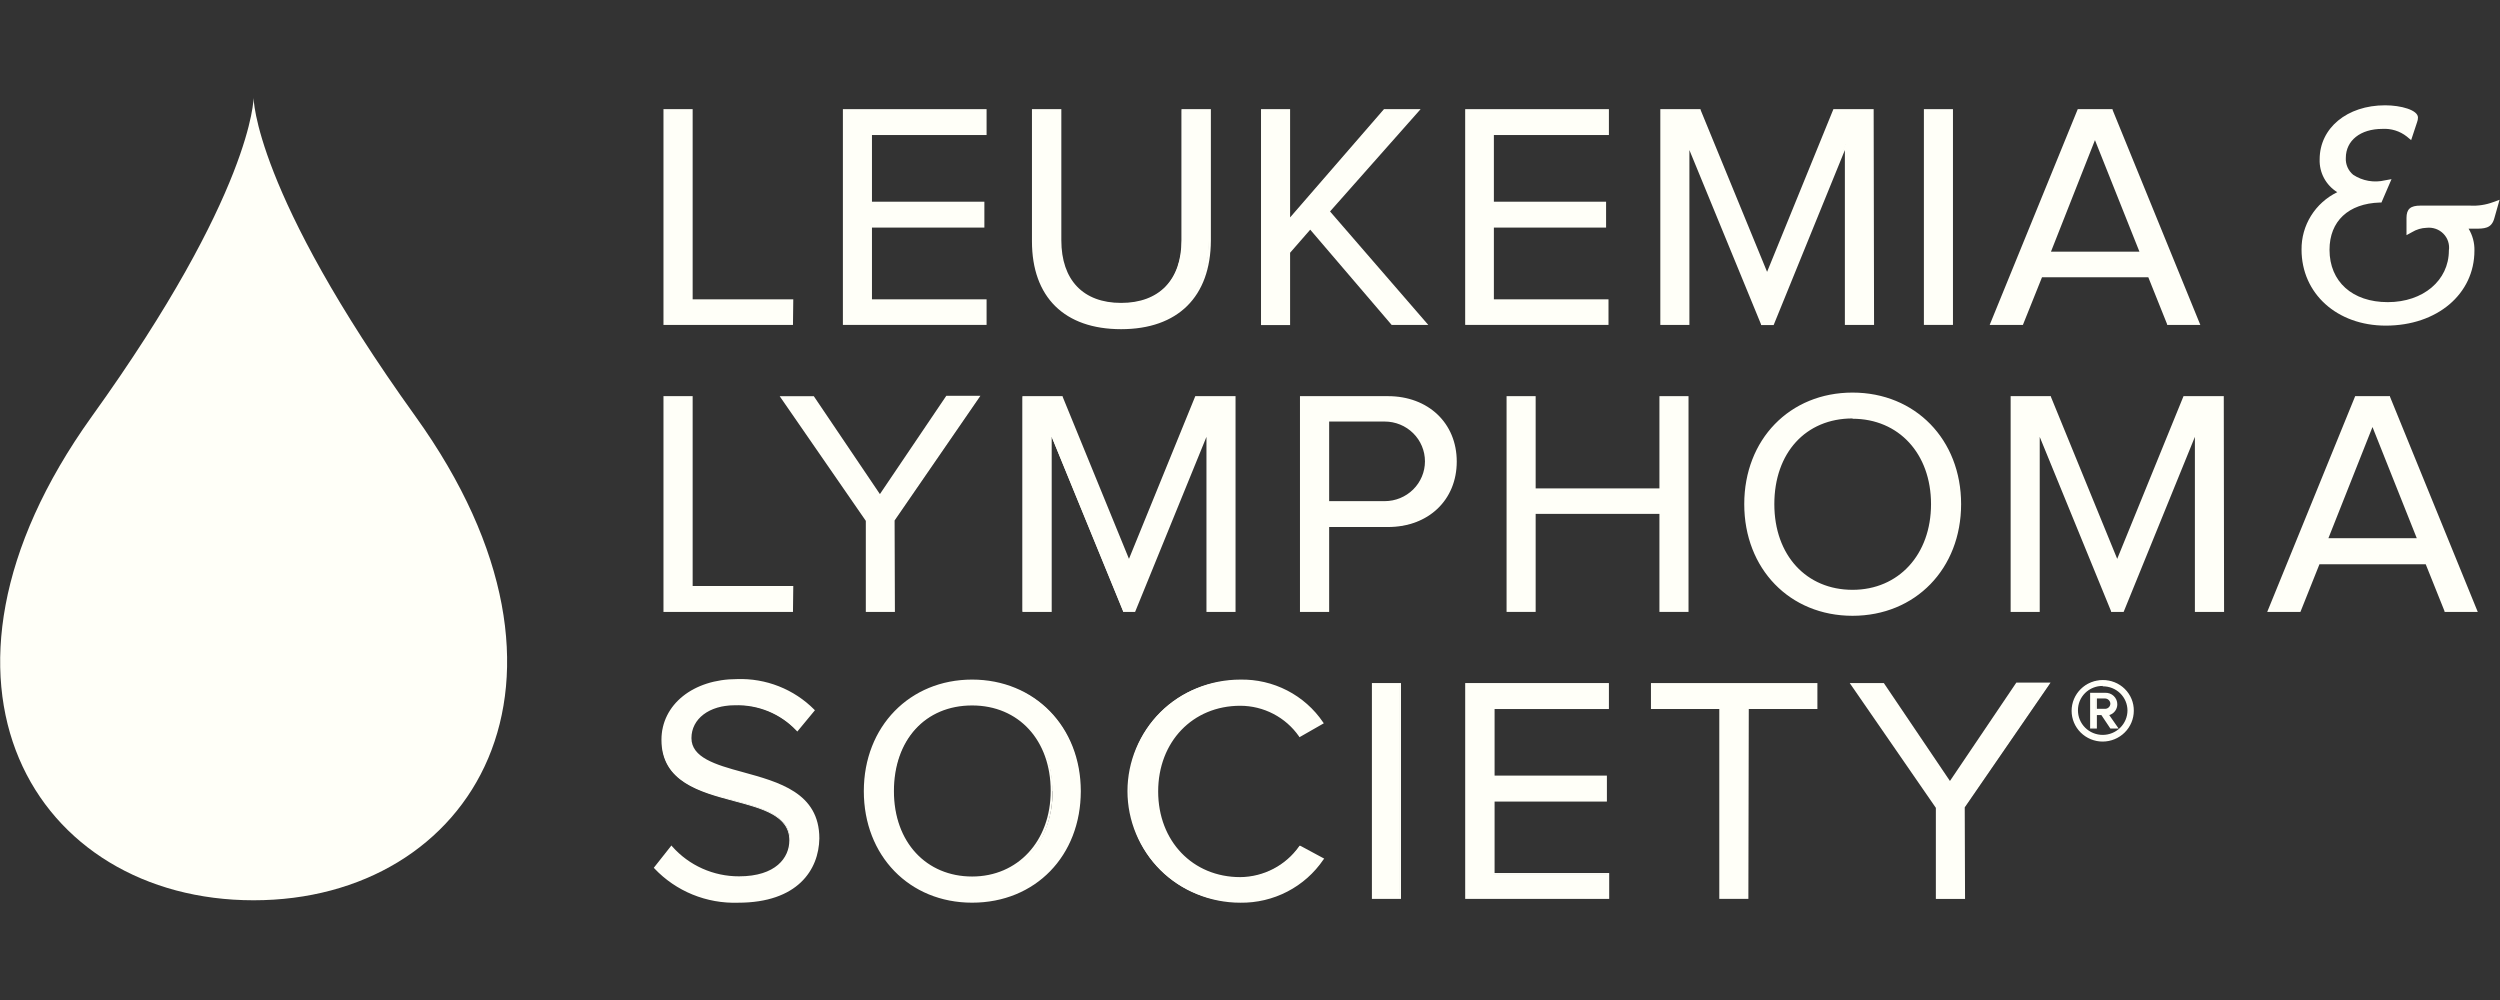 <svg width="180" height="72" viewBox="0 0 180 72" fill="none" xmlns="http://www.w3.org/2000/svg">
<rect x="0" y="0" width="180" height="72" fill="#333333" stroke="none"/>
<g clip-path="url(#clip0_4701_50754)">
<path d="M29.902 29.963C18.258 13.749 18.258 7.035 18.258 7.035C18.258 7.035 18.258 13.784 6.6 29.999C-7.166 49.215 2.543 64.82 18.258 64.82C33.974 64.82 43.712 49.179 29.902 29.963Z" fill="#FFFFF8"/>
<path d="M179.507 14.553C178.975 14.751 178.407 14.836 177.84 14.804H174.275C173.551 14.804 173.268 15.048 173.268 15.693V16.932L173.674 16.71C173.989 16.519 174.348 16.413 174.717 16.402C174.938 16.377 175.162 16.402 175.372 16.476C175.581 16.549 175.771 16.67 175.926 16.828C176.081 16.986 176.197 17.177 176.265 17.387C176.333 17.596 176.351 17.818 176.319 18.036C176.319 20.185 174.471 21.754 171.921 21.754C169.37 21.754 167.725 20.278 167.725 17.985C167.725 15.922 169.088 14.654 171.348 14.582H171.464L172.189 12.898L171.718 12.984C171.329 13.077 170.925 13.09 170.53 13.021C170.136 12.952 169.761 12.803 169.428 12.583C169.251 12.436 169.111 12.249 169.019 12.039C168.928 11.829 168.886 11.601 168.899 11.372C168.899 10.118 169.95 9.28 171.529 9.28C172.162 9.242 172.786 9.436 173.283 9.825L173.602 10.09L174.029 8.8C174.071 8.693 174.093 8.579 174.094 8.463C174.094 7.919 172.863 7.582 171.725 7.582C168.993 7.582 167.015 9.216 167.015 11.473C166.998 11.942 167.106 12.408 167.329 12.823C167.551 13.238 167.88 13.588 168.283 13.837C167.504 14.216 166.848 14.805 166.393 15.537C165.938 16.268 165.702 17.112 165.711 17.971C165.711 21.138 168.262 23.445 171.776 23.445C175.471 23.445 178.159 21.174 178.159 18.043C178.173 17.489 178.027 16.942 177.739 16.466H178.144C178.869 16.466 179.391 16.466 179.594 15.707L179.97 14.382L179.507 14.553Z" fill="#FFFFF8"/>
<path d="M47.848 23.313V7.938H49.789V21.608H57.035V23.313H47.848Z" fill="#FFFFF8"/>
<path d="M57.094 23.393H47.77V7.859H49.871V21.552H57.116L57.094 23.393ZM47.929 23.235H56.95V21.688H49.704V8.017H47.929V23.235Z" fill="#FFFFF8"/>
<path d="M60.77 23.313V7.938H70.957V9.643H62.704V14.601H70.79V16.306H62.704V21.608H70.957V23.313H60.77Z" fill="#FFFFF8"/>
<path d="M71.034 23.393H60.688V7.859H71.034V9.722H62.781V14.523H70.875V16.386H62.781V21.552H71.034V23.393ZM60.847 23.235H70.875V21.688H62.622V16.228H70.715V14.68H62.622V9.565H70.875V8.017H60.847V23.235Z" fill="#FFFFF8"/>
<path d="M74.383 17.345V7.938H76.339V17.295C76.339 20.111 77.853 21.888 80.686 21.888C83.519 21.888 85.092 20.111 85.092 17.295V7.938H87.048V17.323C87.048 21.15 84.874 23.593 80.686 23.593C76.499 23.593 74.383 21.128 74.383 17.345Z" fill="#FFFFF8"/>
<path d="M80.72 23.701C76.641 23.701 74.301 21.394 74.301 17.374V7.859H76.416V17.296C76.416 20.162 77.989 21.809 80.72 21.809C83.452 21.809 85.068 20.162 85.068 17.296V7.859H87.183V17.324C87.162 21.358 84.814 23.701 80.72 23.701ZM74.46 8.046V17.36C74.46 21.279 76.743 23.529 80.72 23.529C84.698 23.529 87.002 21.272 87.002 17.339V8.024H85.205V17.339C85.205 20.262 83.532 22.01 80.72 22.01C77.909 22.01 76.257 20.305 76.257 17.339V8.024L74.46 8.046Z" fill="#FFFFF8"/>
<path d="M100.233 23.313L94.335 16.399L92.77 18.155V23.313H90.836V7.938H92.77V15.869L99.647 7.938H102.074L95.596 15.224L102.653 23.313H100.233Z" fill="#FFFFF8"/>
<path d="M102.835 23.393H100.198L94.336 16.536L92.887 18.198V23.407H90.793V7.859H92.887V15.655L99.647 7.859H102.284L95.763 15.225L102.835 23.393ZM100.27 23.235H102.48L95.488 15.225L95.531 15.175L101.9 8.01H99.698L92.706 16.078V8.017H90.931V23.235H92.706V18.119L94.329 16.3L94.387 16.371L100.27 23.235Z" fill="#FFFFF8"/>
<path d="M105.545 23.313V7.938H115.732V9.643H107.479V14.601H115.573V16.306H107.479V21.608H115.732V23.313H105.545Z" fill="#FFFFF8"/>
<path d="M115.812 23.393H105.494V7.859H115.841V9.722H107.559V14.523H115.638V16.386H107.559V21.552H115.812V23.393ZM105.625 23.235H115.638V21.688H107.4V16.228H115.493V14.68H107.4V9.565H115.638V8.017H105.625V23.235Z" fill="#FFFFF8"/>
<path d="M132.911 23.313V10.381L127.644 23.313H126.854L121.558 10.381V23.313H119.623V7.938H122.398L127.231 19.788L132.078 7.938H134.853V23.313H132.911Z" fill="#FFFFF8"/>
<path d="M134.932 23.393H132.831V10.804L127.701 23.407H126.796V23.357L121.637 10.804V23.393H119.543V7.859H122.441V7.91L127.23 19.574L132.005 7.859H134.903L134.932 23.393ZM133.027 23.235H134.802V8.017H132.157L127.23 20.004L122.332 8.017H119.688V23.235H121.463V9.973L126.89 23.235H127.578L133.027 9.973V23.235Z" fill="#FFFFF8"/>
<path d="M138.6 23.313V7.938H140.534V23.313H138.6Z" fill="#FFFFF8"/>
<path d="M140.613 23.393H138.52V7.859H140.613V23.393ZM138.679 23.235H140.454V8.017H138.679V23.235Z" fill="#FFFFF8"/>
<path d="M156.082 23.313L154.713 19.881H146.967L145.591 23.313H143.381L149.648 7.938H152.054L158.299 23.313H156.082ZM150.836 9.894L147.554 18.198H154.148L150.836 9.894Z" fill="#FFFFF8"/>
<path d="M158.423 23.393H156.032V23.343L154.677 19.961H147.025L145.649 23.393H143.258L143.301 23.285L149.598 7.859H152.105V7.91L158.423 23.393ZM156.14 23.235H158.184L151.996 8.017H149.692L143.482 23.235H145.526L146.902 19.803H154.764V19.853L156.14 23.235ZM154.264 18.277H147.431L147.475 18.17L150.837 9.679L154.264 18.277ZM147.67 18.119H154.039L150.837 10.088L147.67 18.119Z" fill="#FFFFF8"/>
<path d="M47.848 43.977V28.602H49.789V42.272H57.035V43.977H47.848Z" fill="#FFFFF8"/>
<path d="M57.094 44.057H47.77V28.523H49.871V42.194H57.116L57.094 44.057ZM47.929 43.899H56.95V42.33H49.704V28.717H47.929V43.899Z" fill="#FFFFF8"/>
<path d="M62.419 43.977V37.472L56.289 28.602H58.55L63.375 35.767L68.201 28.602H70.461L64.353 37.472V43.977H62.419Z" fill="#FFFFF8"/>
<path d="M64.433 44.058H62.339V37.502L56.137 28.525H58.593L63.353 35.575L68.135 28.496H70.591L64.411 37.474L64.433 44.058ZM62.498 43.901H64.273V37.452L70.316 28.718H68.244L63.375 35.883L63.31 35.783L58.506 28.718H56.441L62.498 37.488V43.901Z" fill="#FFFFF8"/>
<path d="M86.947 43.977V31.081L81.679 43.977H80.861L75.571 31.081V43.977H73.637V28.602H76.412L81.259 40.452L86.085 28.602H88.859V43.977H86.947Z" fill="#FFFFF8"/>
<path d="M88.959 44.057H86.865V31.454L81.728 44.057H80.859V44.007L75.722 31.454V44.057H73.613V28.523H76.511V28.566L81.286 40.238L86.061 28.523H88.959V44.057ZM87.025 43.899H88.829V28.717H86.192L81.308 40.697L81.236 40.517L76.374 28.717H73.737V43.899H75.512V30.637L80.939 43.899H81.62L87.025 30.637V43.899Z" fill="#FFFFF8"/>
<path d="M93.678 43.977V28.602H99.931C103.053 28.602 104.807 30.751 104.807 33.23C104.824 33.86 104.709 34.486 104.467 35.069C104.226 35.651 103.864 36.178 103.405 36.614C102.946 37.05 102.4 37.387 101.802 37.603C101.203 37.818 100.566 37.908 99.931 37.866H95.62V43.977H93.678ZM102.8 33.23C102.809 32.831 102.734 32.435 102.579 32.067C102.425 31.699 102.194 31.366 101.902 31.091C101.61 30.816 101.264 30.604 100.884 30.469C100.505 30.334 100.101 30.279 99.699 30.307H95.62V36.16H99.699C100.102 36.189 100.506 36.133 100.886 35.998C101.266 35.862 101.613 35.65 101.905 35.374C102.197 35.098 102.427 34.765 102.581 34.395C102.736 34.026 102.81 33.629 102.8 33.23Z" fill="#FFFFF8"/>
<path d="M95.699 44.057H93.598V28.523H99.93C102.828 28.523 104.886 30.458 104.886 33.231C104.886 36.004 102.843 37.945 99.93 37.945H95.699V44.057ZM93.764 43.899H95.539V37.788H99.93C102.749 37.788 104.719 35.918 104.719 33.231C104.719 30.544 102.749 28.717 99.93 28.717H93.764V43.899ZM99.698 36.24H95.539V30.229H99.698C100.11 30.209 100.521 30.272 100.908 30.414C101.294 30.556 101.647 30.774 101.945 31.055C102.244 31.336 102.482 31.674 102.644 32.049C102.806 32.423 102.89 32.827 102.89 33.234C102.89 33.642 102.806 34.045 102.644 34.42C102.482 34.794 102.244 35.133 101.945 35.413C101.647 35.695 101.294 35.913 100.908 36.055C100.521 36.197 100.11 36.26 99.698 36.24ZM95.699 36.082H99.698C100.467 36.082 101.204 35.781 101.748 35.243C102.291 34.706 102.597 33.977 102.597 33.217C102.597 32.456 102.291 31.727 101.748 31.19C101.204 30.652 100.467 30.351 99.698 30.351H95.699V36.082Z" fill="#FFFFF8"/>
<path d="M119.559 43.977V36.92H110.466V43.977H108.531V28.602H110.466V35.215H119.559V28.602H121.493V43.977H119.559Z" fill="#FFFFF8"/>
<path d="M121.573 44.057H119.479V36.999H110.567V44.057H108.473V28.523H110.567V35.165H119.479V28.523H121.573V44.057ZM119.638 43.899H121.435V28.717H119.66V35.33H110.385V28.717H108.61V43.899H110.385V36.842H119.638V43.899Z" fill="#FFFFF8"/>
<path d="M125.666 36.297C125.666 31.761 128.789 28.344 133.382 28.344C137.976 28.344 141.121 31.761 141.121 36.297C141.121 40.832 137.976 44.257 133.382 44.257C128.789 44.257 125.666 40.839 125.666 36.297ZM139.114 36.297C139.114 32.714 136.853 30.049 133.382 30.049C129.912 30.049 127.666 32.7 127.666 36.297C127.666 39.894 129.883 42.545 133.382 42.545C136.882 42.545 139.114 39.872 139.114 36.297Z" fill="#FFFFF8"/>
<path d="M133.382 44.337C128.861 44.337 125.586 40.955 125.586 36.297C125.586 31.64 128.861 28.266 133.382 28.266C137.903 28.266 141.2 31.648 141.2 36.297C141.2 40.947 137.911 44.337 133.382 44.337ZM133.382 28.423C128.955 28.423 125.745 31.741 125.745 36.305C125.745 40.869 128.955 44.186 133.382 44.186C137.809 44.186 141.041 40.869 141.041 36.305C141.041 31.741 137.816 28.423 133.382 28.423ZM133.382 42.631C129.969 42.631 127.586 40.023 127.586 36.297C127.586 32.572 129.919 29.971 133.382 29.971C136.845 29.971 139.179 32.572 139.179 36.297C139.179 40.023 136.802 42.631 133.382 42.631ZM133.382 30.128C130.013 30.128 127.752 32.608 127.752 36.297C127.752 39.987 130.064 42.467 133.382 42.467C136.701 42.467 139.034 39.93 139.034 36.297C139.034 32.665 136.708 30.15 133.382 30.15V30.128Z" fill="#FFFFF8"/>
<path d="M158.111 43.977V31.081L152.843 43.977H152.053L146.757 31.081V43.977H144.822V28.602H147.597L152.445 40.452L157.277 28.602H160.052V43.977H158.111Z" fill="#FFFFF8"/>
<path d="M160.133 44.057H158.032V31.454L152.902 44.057H151.997V44.007L146.86 31.454V44.057H144.766V28.523H147.664V28.566L152.439 40.238L157.213 28.523H160.112L160.133 44.057ZM158.192 43.899H159.967V28.717H157.329L152.446 40.661L147.519 28.717H144.874V43.899H146.649V30.637L152.076 43.899H152.765L158.163 30.637L158.192 43.899Z" fill="#FFFFF8"/>
<path d="M176.066 43.977L174.689 40.538H166.951L165.575 43.977H163.357L169.632 28.602H172.03L178.276 43.977H176.066ZM170.82 30.558L167.531 38.862H174.131L170.82 30.558Z" fill="#FFFFF8"/>
<path d="M178.398 44.057H176.007V44.007L174.652 40.625H167.001L165.631 44.057H163.24L163.284 43.95L169.573 28.523H172.08V28.566L178.398 44.057ZM176.115 43.899H178.159L171.971 28.717H169.681L163.458 43.899H165.501L166.877 40.46H174.724V40.51L176.115 43.899ZM174.246 38.941H167.414L167.457 38.827L170.819 30.343L174.246 38.941ZM167.646 38.748H174.007L170.819 30.745L167.646 38.748Z" fill="#FFFFF8"/>
<path d="M47.176 62.472L48.342 60.996C48.944 61.691 49.691 62.249 50.531 62.631C51.372 63.013 52.286 63.211 53.211 63.21C55.986 63.21 56.877 61.734 56.877 60.538C56.877 56.568 47.669 58.782 47.669 53.301C47.669 50.765 49.951 49.002 53.03 49.002C54.048 48.961 55.063 49.131 56.01 49.501C56.957 49.871 57.815 50.434 58.529 51.152L57.363 52.585C56.79 51.976 56.092 51.496 55.316 51.177C54.54 50.858 53.703 50.708 52.864 50.736C51.023 50.736 49.668 51.732 49.668 53.179C49.668 56.64 58.877 54.655 58.877 60.401C58.877 62.615 57.341 64.915 53.146 64.915C52.032 64.958 50.921 64.762 49.89 64.34C48.86 63.918 47.934 63.281 47.176 62.472Z" fill="#FFFFF8"/>
<path d="M53.146 64.995C52.022 65.032 50.902 64.832 49.862 64.407C48.822 63.982 47.887 63.342 47.118 62.53L47.074 62.48L48.342 60.875L48.4 60.946C49 61.624 49.74 62.166 50.57 62.537C51.4 62.908 52.3 63.099 53.211 63.096C55.856 63.096 56.834 61.756 56.834 60.502C56.834 58.74 54.892 58.224 52.842 57.679C50.4 57.027 47.625 56.289 47.625 53.266C47.625 50.729 49.914 48.895 53.066 48.895C54.096 48.86 55.121 49.036 56.078 49.414C57.035 49.791 57.901 50.361 58.623 51.087L58.674 51.138L57.406 52.671L57.341 52.599C56.776 51.999 56.086 51.526 55.32 51.212C54.554 50.898 53.728 50.751 52.9 50.779C51.066 50.779 49.784 51.754 49.784 53.144C49.784 54.534 51.494 55.057 53.465 55.587C56.059 56.303 58.993 57.07 58.993 60.366C58.957 62.623 57.435 64.995 53.146 64.995ZM47.277 62.472C48.032 63.253 48.945 63.867 49.956 64.274C50.968 64.682 52.054 64.873 53.146 64.837C57.312 64.837 58.797 62.544 58.797 60.402C58.797 57.228 55.899 56.454 53.392 55.773C51.349 55.229 49.588 54.756 49.588 53.18C49.588 51.603 50.936 50.658 52.863 50.658C53.7 50.626 54.533 50.771 55.309 51.083C56.085 51.394 56.785 51.864 57.363 52.463L58.399 51.181C57.693 50.486 56.85 49.942 55.923 49.582C54.996 49.223 54.004 49.054 53.008 49.089C49.943 49.089 47.726 50.858 47.726 53.301C47.726 56.167 50.32 56.884 52.798 57.6C54.914 58.159 56.906 58.69 56.906 60.574C56.906 62.609 54.892 63.325 53.16 63.325C52.242 63.324 51.334 63.132 50.495 62.762C49.656 62.392 48.906 61.851 48.291 61.176L47.277 62.472Z" fill="#FFFFF8"/>
<path d="M62.305 56.961C62.305 52.418 65.427 49.008 70.021 49.008C74.615 49.008 77.767 52.418 77.767 56.961C77.767 61.503 74.615 64.914 70.021 64.914C65.427 64.914 62.305 61.503 62.305 56.961ZM75.76 56.961C75.76 53.378 73.499 50.713 70.021 50.713C66.543 50.713 64.312 53.364 64.312 56.961C64.312 60.558 66.529 63.209 70.021 63.209C73.513 63.209 75.789 60.536 75.789 56.961H75.76Z" fill="#FFFFF8"/>
<path d="M69.992 64.993C65.478 64.993 62.195 61.619 62.195 56.962C62.195 52.304 65.507 48.93 69.992 48.93C74.476 48.93 77.817 52.312 77.817 56.962C77.817 61.612 74.556 64.993 69.992 64.993ZM69.992 49.087C65.564 49.087 62.355 52.398 62.355 56.969C62.355 61.54 65.564 64.85 69.992 64.85C74.418 64.85 77.65 61.54 77.65 56.969C77.65 52.398 74.462 49.087 69.992 49.087ZM69.992 63.288C66.579 63.288 64.195 60.687 64.195 56.962C64.195 53.236 66.521 50.635 69.992 50.635C73.462 50.635 75.788 53.236 75.788 56.962C75.788 60.687 73.448 63.288 69.992 63.288ZM69.992 50.793C66.622 50.793 64.362 53.272 64.362 56.962C64.362 60.651 66.709 63.109 69.992 63.109C73.274 63.109 75.65 60.573 75.65 56.94C75.65 53.307 73.353 50.793 69.992 50.793Z" fill="#FFFFF8"/>
<path d="M81.302 56.959C81.265 55.911 81.445 54.867 81.832 53.89C82.218 52.913 82.803 52.025 83.549 51.28C84.296 50.535 85.189 49.949 86.173 49.558C87.157 49.167 88.211 48.979 89.272 49.007C90.435 48.981 91.585 49.247 92.616 49.779C93.647 50.312 94.526 51.093 95.169 52.051L93.561 52.947C93.082 52.26 92.441 51.698 91.694 51.308C90.947 50.919 90.116 50.714 89.272 50.712C85.866 50.712 83.28 53.27 83.28 56.959C83.28 60.649 85.866 63.207 89.272 63.207C90.115 63.2 90.945 62.994 91.691 62.605C92.437 62.216 93.079 61.656 93.561 60.972L95.191 61.846C94.542 62.806 93.66 63.589 92.626 64.125C91.592 64.66 90.439 64.931 89.272 64.913C88.211 64.94 87.157 64.752 86.173 64.361C85.189 63.97 84.296 63.384 83.549 62.639C82.803 61.894 82.218 61.006 81.832 60.029C81.445 59.052 81.265 58.008 81.302 56.959Z" fill="#FFFFF8"/>
<path d="M89.3 64.995C87.146 64.995 85.08 64.148 83.557 62.642C82.034 61.136 81.178 59.093 81.178 56.963C81.178 54.833 82.034 52.79 83.557 51.283C85.08 49.777 87.146 48.931 89.3 48.931C90.475 48.908 91.636 49.178 92.678 49.715C93.72 50.252 94.609 51.039 95.263 52.005L95.314 52.076L95.241 52.119L93.56 53.08L93.524 53.015C93.053 52.338 92.422 51.784 91.686 51.401C90.95 51.017 90.132 50.817 89.3 50.815C85.873 50.815 83.388 53.409 83.388 56.984C83.388 60.56 85.873 63.153 89.3 63.153C90.13 63.144 90.946 62.94 91.68 62.558C92.415 62.175 93.047 61.626 93.524 60.954L93.56 60.896H93.626L95.343 61.821L95.285 61.892C94.627 62.861 93.736 63.653 92.69 64.194C91.645 64.736 90.48 65.011 89.3 64.995ZM89.3 49.089C87.186 49.089 85.159 49.919 83.664 51.397C82.17 52.875 81.33 54.88 81.33 56.97C81.33 59.06 82.17 61.065 83.664 62.543C85.159 64.021 87.186 64.851 89.3 64.851C90.437 64.866 91.561 64.603 92.572 64.087C93.582 63.571 94.449 62.818 95.096 61.892L93.604 61.097C93.109 61.772 92.462 62.324 91.713 62.707C90.965 63.09 90.136 63.294 89.293 63.304C85.771 63.304 83.221 60.646 83.221 56.977C83.221 53.309 85.771 50.651 89.293 50.651C90.138 50.65 90.971 50.851 91.722 51.237C92.472 51.622 93.118 52.18 93.604 52.864L95.053 52.041C94.415 51.117 93.556 50.363 92.552 49.848C91.548 49.333 90.431 49.072 89.3 49.089Z" fill="#FFFFF8"/>
<path d="M98.857 64.641V49.258H100.792V64.641H98.857Z" fill="#FFFFF8"/>
<path d="M100.871 64.72H98.777V49.18H100.871V64.72ZM98.973 64.541H100.748V49.344H98.973V64.541Z" fill="#FFFFF8"/>
<path d="M105.596 64.641V49.258H115.783V50.97H107.53V55.943H115.638V57.655H107.53V62.957H115.783V64.662L105.596 64.641Z" fill="#FFFFF8"/>
<path d="M115.862 64.72H105.494V49.18H115.841V51.05H107.61V55.843H115.696V57.713H107.61V62.858H115.862V64.72ZM105.675 64.541H115.703V62.994H107.45V57.527H115.536V55.979H107.45V50.885H115.703V49.344H105.675V64.541Z" fill="#FFFFF8"/>
<path d="M123.869 64.641V50.97H118.949V49.258H130.745V50.97H125.782V64.641H123.869Z" fill="#FFFFF8"/>
<path d="M125.883 64.72H123.789V51.05H118.869V49.18H130.853V51.05H125.912L125.883 64.72ZM123.948 64.563H125.723V50.885H130.665V49.344H119.029V50.885H123.948V64.563Z" fill="#FFFFF8"/>
<path d="M139.462 64.641V58.135L133.332 49.258H135.593L140.418 56.423L145.244 49.258H147.519L141.404 58.135V64.641H139.462Z" fill="#FFFFF8"/>
<path d="M141.483 64.721H139.382V58.165L133.18 49.18H135.636L140.396 56.231L145.178 49.145H147.642L147.555 49.273L141.461 58.129L141.483 64.721ZM139.548 64.542H141.324V58.093L147.366 49.324H145.294L140.425 56.532L135.556 49.324H133.491L139.548 58.093V64.542Z" fill="#FFFFF8"/>
<path d="M151.394 53.307C150.964 53.307 150.544 53.181 150.187 52.944C149.829 52.708 149.551 52.373 149.386 51.98C149.222 51.587 149.179 51.155 149.262 50.738C149.346 50.321 149.553 49.938 149.857 49.637C150.161 49.337 150.549 49.132 150.97 49.049C151.392 48.966 151.829 49.009 152.226 49.171C152.623 49.334 152.963 49.61 153.202 49.963C153.441 50.317 153.568 50.732 153.568 51.157C153.568 51.727 153.339 52.274 152.931 52.677C152.524 53.08 151.971 53.307 151.394 53.307ZM151.394 49.33C151.024 49.329 150.662 49.436 150.354 49.638C150.045 49.84 149.805 50.129 149.662 50.466C149.52 50.804 149.482 51.176 149.553 51.535C149.624 51.894 149.802 52.224 150.063 52.483C150.324 52.743 150.657 52.919 151.02 52.991C151.383 53.063 151.759 53.027 152.101 52.887C152.443 52.748 152.735 52.511 152.941 52.206C153.147 51.902 153.256 51.545 153.256 51.179C153.258 50.936 153.212 50.696 153.119 50.471C153.026 50.246 152.889 50.042 152.716 49.87C152.543 49.698 152.337 49.562 152.11 49.469C151.883 49.377 151.64 49.329 151.394 49.33ZM151.988 52.404L151.344 51.437H150.894V52.404H150.568V49.961H151.576C151.676 49.952 151.777 49.964 151.873 49.996C151.968 50.028 152.056 50.079 152.131 50.146C152.205 50.214 152.264 50.296 152.305 50.387C152.345 50.479 152.366 50.578 152.365 50.677C152.367 50.853 152.302 51.024 152.185 51.156C152.067 51.288 151.904 51.373 151.728 51.394L152.394 52.368L151.988 52.404ZM151.576 50.255H150.894V51.143H151.576C151.693 51.141 151.805 51.095 151.889 51.013C151.972 50.932 152.021 50.822 152.025 50.706C152.029 50.644 152.02 50.582 152 50.524C151.979 50.465 151.947 50.411 151.905 50.365C151.863 50.319 151.812 50.282 151.756 50.256C151.699 50.229 151.638 50.214 151.576 50.212V50.255Z" fill="#FFFFF8"/>
<path d="M151.395 53.393C150.801 53.393 150.232 53.16 149.812 52.745C149.392 52.329 149.156 51.766 149.156 51.179C149.156 50.592 149.392 50.029 149.812 49.614C150.232 49.198 150.801 48.965 151.395 48.965C151.69 48.961 151.983 49.016 152.256 49.126C152.53 49.236 152.778 49.398 152.987 49.605C153.196 49.811 153.36 50.057 153.471 50.327C153.583 50.598 153.638 50.887 153.634 51.179C153.632 51.766 153.396 52.328 152.976 52.742C152.557 53.157 151.988 53.391 151.395 53.393ZM151.395 49.094C150.984 49.094 150.582 49.215 150.24 49.441C149.898 49.666 149.631 49.988 149.474 50.363C149.317 50.739 149.275 51.153 149.356 51.551C149.436 51.95 149.634 52.317 149.925 52.604C150.216 52.892 150.586 53.088 150.989 53.167C151.393 53.246 151.811 53.206 152.191 53.05C152.571 52.895 152.896 52.631 153.124 52.293C153.353 51.955 153.475 51.557 153.475 51.15C153.474 50.882 153.419 50.616 153.314 50.369C153.209 50.121 153.055 49.897 152.862 49.709C152.668 49.52 152.439 49.371 152.188 49.271C151.936 49.17 151.667 49.12 151.395 49.123V49.094ZM151.395 53.071C150.881 53.069 150.388 52.866 150.024 52.506C149.66 52.146 149.455 51.659 149.453 51.15C149.453 50.641 149.658 50.153 150.022 49.792C150.386 49.432 150.88 49.23 151.395 49.23C151.91 49.23 152.404 49.432 152.768 49.792C153.132 50.153 153.337 50.641 153.337 51.15C153.337 51.66 153.133 52.149 152.769 52.511C152.405 52.872 151.911 53.076 151.395 53.078V53.071ZM151.395 49.388C151.16 49.385 150.927 49.428 150.71 49.516C150.492 49.604 150.294 49.733 150.128 49.898C149.962 50.062 149.831 50.257 149.742 50.472C149.654 50.688 149.61 50.918 149.613 51.15C149.613 51.618 149.801 52.066 150.135 52.397C150.469 52.727 150.922 52.913 151.395 52.913C151.868 52.913 152.321 52.727 152.655 52.397C152.99 52.066 153.178 51.618 153.178 51.15C153.177 50.92 153.13 50.693 153.039 50.481C152.949 50.269 152.817 50.077 152.652 49.916C152.486 49.755 152.29 49.628 152.074 49.542C151.858 49.456 151.628 49.414 151.395 49.416V49.388ZM152.54 52.454H151.946L151.301 51.487H150.975V52.454H150.489V49.882H151.576C151.689 49.877 151.801 49.895 151.906 49.934C152.012 49.974 152.108 50.033 152.189 50.11C152.27 50.187 152.335 50.28 152.379 50.382C152.423 50.485 152.446 50.595 152.446 50.706C152.447 50.881 152.391 51.051 152.287 51.192C152.183 51.333 152.035 51.436 151.866 51.487L152.54 52.454ZM152.033 52.297H152.243L151.583 51.322H151.728C151.885 51.301 152.029 51.224 152.132 51.105C152.234 50.986 152.29 50.834 152.286 50.677C152.287 50.586 152.268 50.495 152.231 50.41C152.194 50.326 152.139 50.25 152.071 50.188C152.003 50.125 151.923 50.077 151.835 50.047C151.748 50.016 151.654 50.004 151.562 50.011H150.634V52.361H150.801V51.358H151.373L152.033 52.297ZM151.576 51.193H150.852V50.162H151.576C151.718 50.167 151.853 50.227 151.952 50.328C152.05 50.43 152.105 50.565 152.105 50.706C152.1 50.842 152.042 50.972 151.944 51.067C151.846 51.163 151.714 51.218 151.576 51.222V51.193ZM150.975 51.036H151.576C151.672 51.032 151.763 50.994 151.831 50.927C151.9 50.861 151.94 50.772 151.946 50.677C151.946 50.578 151.908 50.483 151.839 50.411C151.77 50.339 151.676 50.296 151.576 50.291H150.975V51.036Z" fill="#FFFFF8"/>
</g>
<defs>
<clipPath id="clip0_4701_50754">
<rect width="180" height="58" fill="white" transform="translate(0 7)"/>
</clipPath>
</defs>
</svg>
